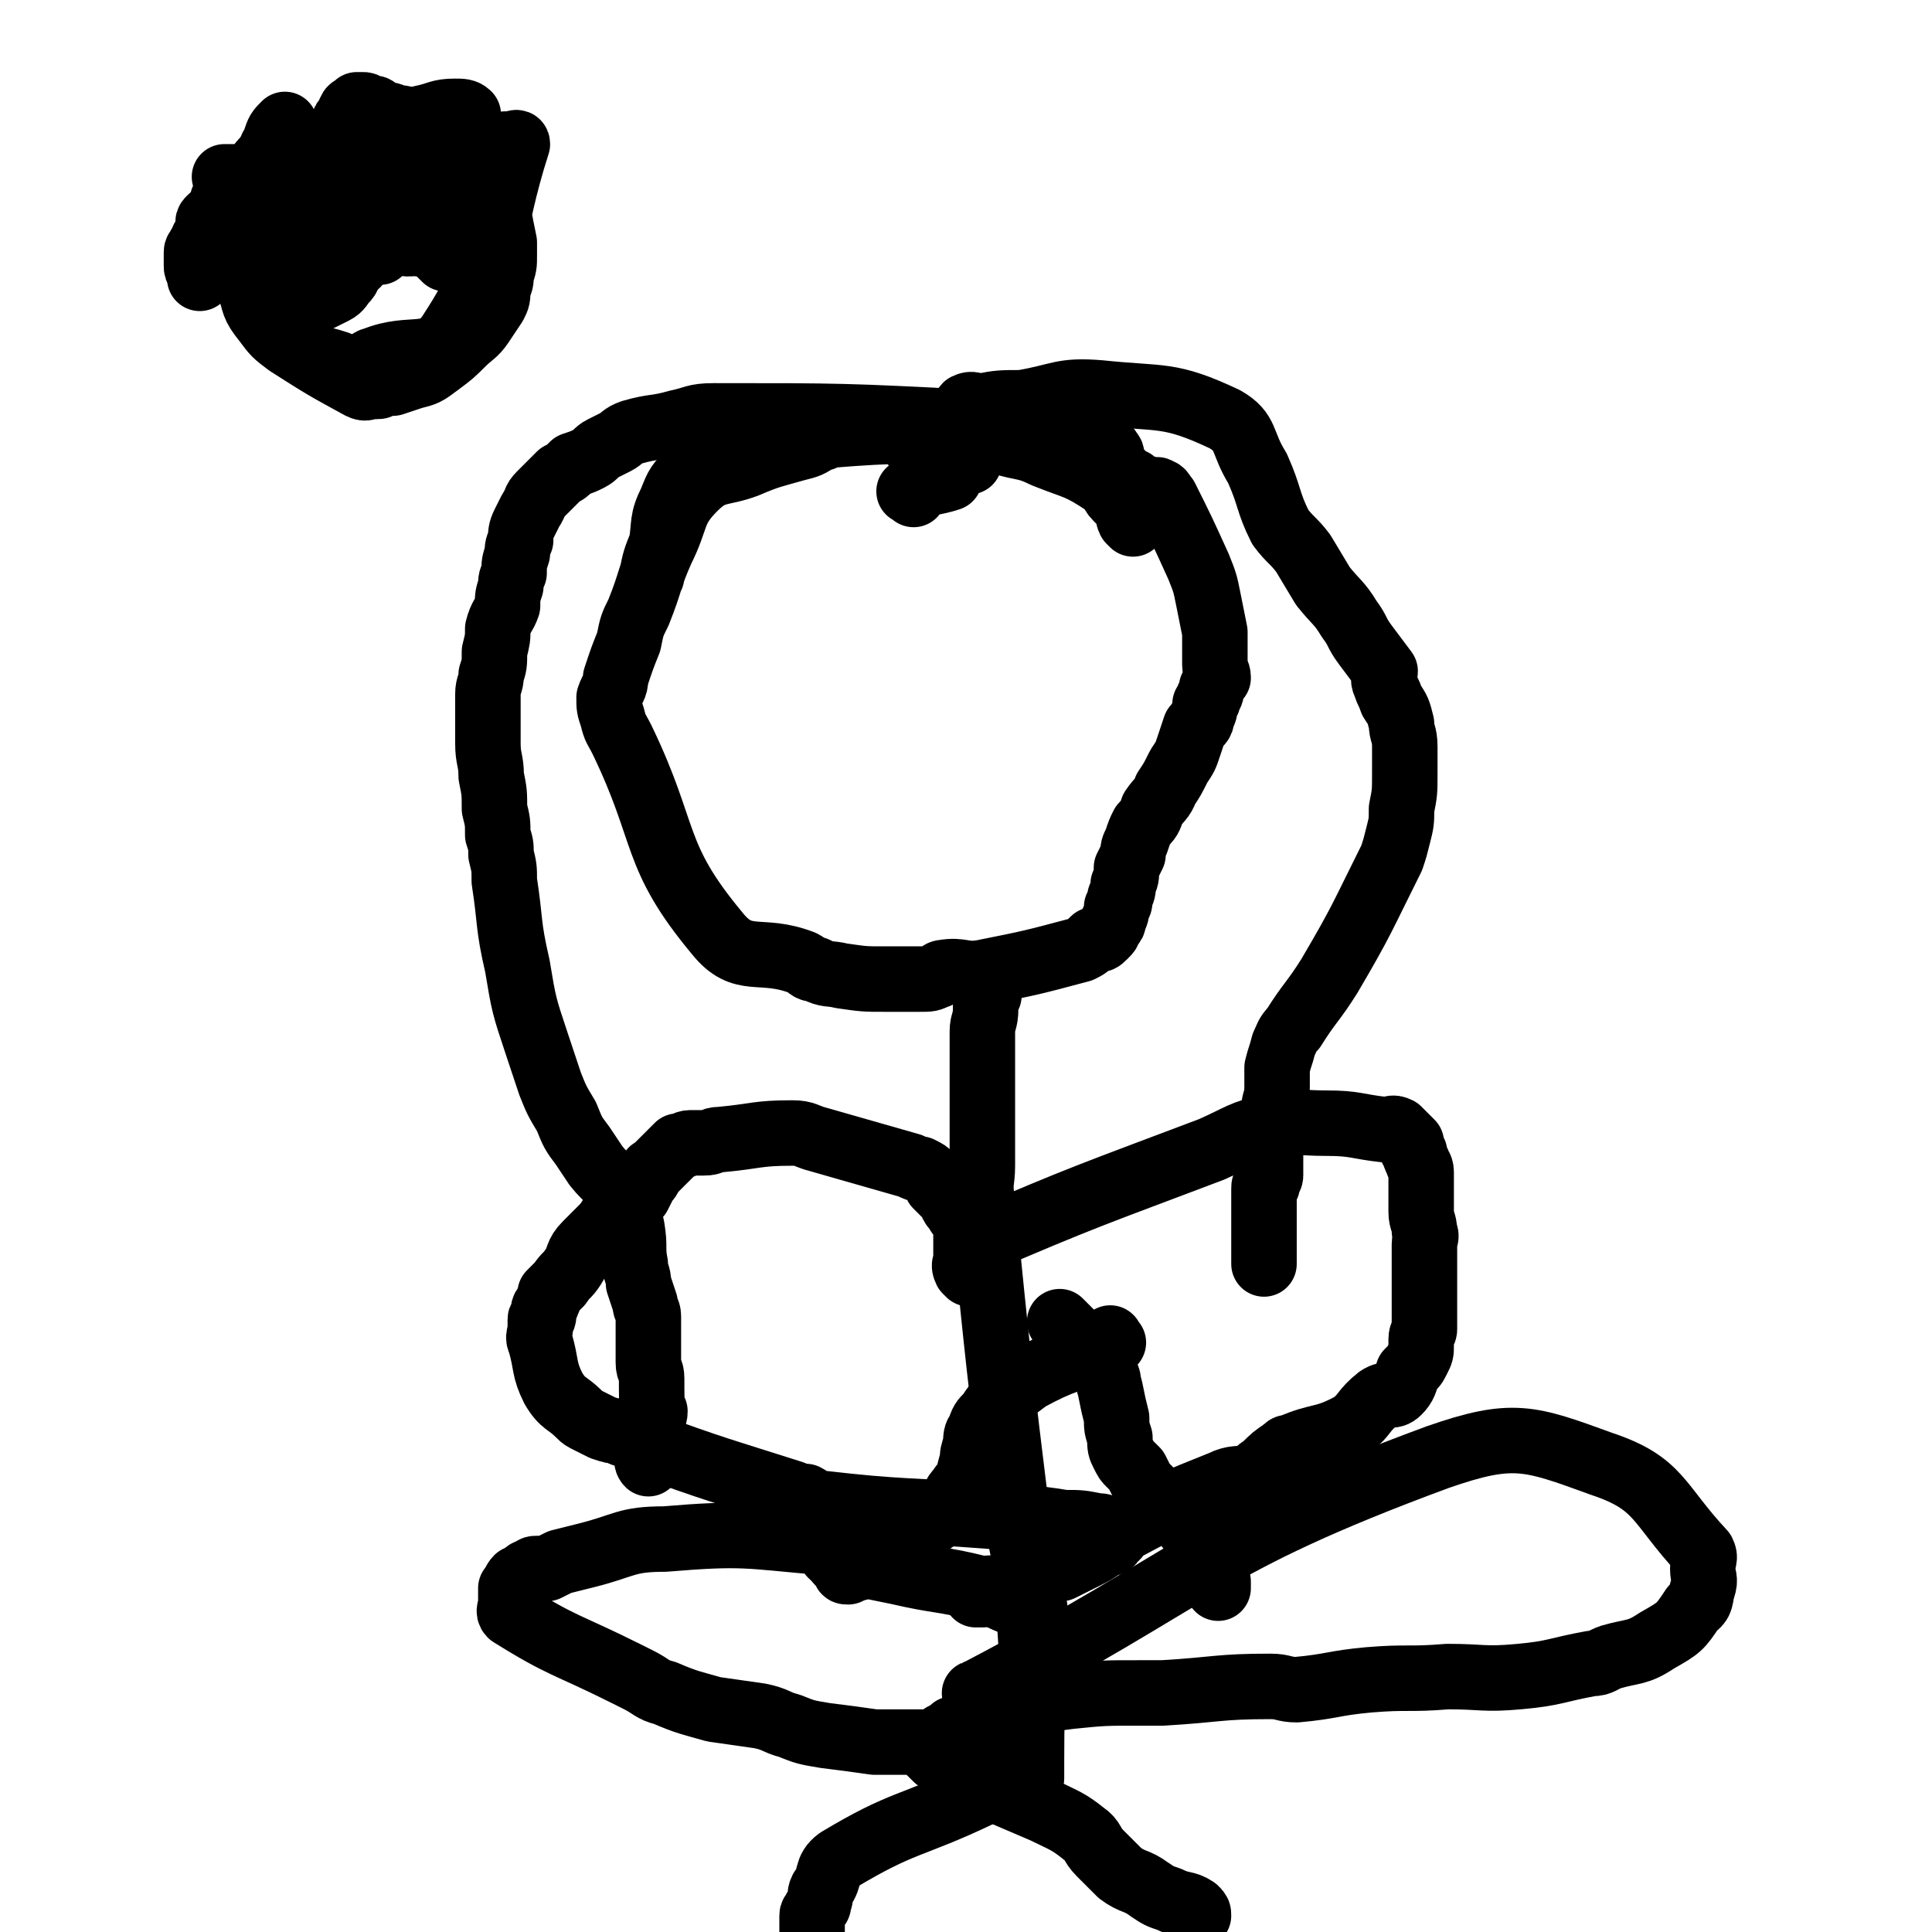 <svg viewBox='0 0 590 590' version='1.1' xmlns='http://www.w3.org/2000/svg' xmlns:xlink='http://www.w3.org/1999/xlink'><g fill='none' stroke='#000000' stroke-width='20' stroke-linecap='round' stroke-linejoin='round'><path d='M346,160c-1,-1 -1,-1 -1,-1 -1,-2 0,-2 0,-3 0,-1 -1,-1 -1,-1 -1,-1 -1,-1 -1,-1 -1,-1 -1,-1 -1,-1 -1,-1 -1,-1 -1,-1 -2,-2 -1,-3 -3,-4 -9,-6 -9,-5 -19,-9 -6,-3 -7,-2 -13,-4 -4,-1 -3,-2 -7,-3 -5,-2 -5,-2 -9,-3 -6,0 -6,0 -11,0 -5,0 -5,0 -11,0 -5,0 -5,0 -10,1 -2,1 -2,1 -4,2 -2,1 -2,2 -4,2 -3,2 -3,2 -7,3 -7,2 -8,2 -15,5 -8,3 -10,1 -16,7 -7,7 -5,9 -10,19 -4,9 -3,9 -7,19 -2,4 -2,4 -3,9 -2,5 -2,5 -4,11 0,3 -1,3 -2,6 0,3 0,3 1,6 1,4 1,3 3,7 14,29 9,35 29,59 8,10 13,4 26,9 2,1 2,2 4,2 4,2 4,1 8,2 7,1 7,1 13,1 5,0 5,0 11,0 3,0 3,0 5,-1 1,0 1,-1 2,-1 6,-1 6,1 12,0 15,-3 15,-3 30,-7 2,-1 2,-1 4,-3 2,0 2,0 3,-1 0,0 0,0 1,-1 1,-1 0,-1 1,-2 1,-1 1,-1 1,-2 1,-2 1,-2 1,-4 1,-1 1,-1 1,-3 1,-2 1,-2 1,-4 1,-2 1,-2 1,-5 1,-2 1,-2 2,-4 0,-2 0,-2 1,-4 1,-3 1,-3 2,-5 2,-2 2,-2 3,-5 2,-3 3,-3 4,-6 2,-3 2,-3 4,-7 2,-3 2,-3 3,-6 1,-3 1,-3 2,-6 1,-1 2,-1 2,-3 1,-2 1,-2 1,-4 1,-1 1,-1 1,-2 1,-1 1,-2 1,-3 1,-2 1,-2 2,-3 0,-2 -1,-2 -1,-4 0,-2 0,-2 0,-4 0,-3 0,-3 0,-6 -1,-5 -1,-5 -2,-10 -1,-5 -1,-5 -3,-10 -5,-11 -5,-11 -10,-21 -1,-1 -1,-2 -2,-2 -1,-1 -1,0 -1,0 -1,0 -1,0 -1,0 -2,-1 -2,-1 -3,-1 -2,-1 -2,-1 -3,-2 -2,0 -2,0 -3,-1 0,-1 0,-1 -1,-2 0,0 -1,0 -1,-1 -1,-1 -1,-1 -1,-2 -1,-2 0,-2 -1,-3 -1,-2 -2,-1 -2,-2 -1,-1 -1,-2 -1,-3 -1,0 -1,0 -1,0 -1,-1 -1,-1 -1,-1 -5,-2 -5,-3 -9,-3 -9,0 -10,1 -19,2 -3,0 -3,0 -5,0 -25,1 -25,0 -49,2 -6,1 -6,1 -11,2 -10,2 -11,1 -20,4 -5,1 -6,1 -10,5 -4,4 -4,4 -6,9 -3,6 -2,7 -3,13 -2,5 -2,5 -3,10 '/><path d='M283,140c-1,-1 -1,-1 -1,-1 -1,-1 -2,-2 -2,-2 -1,-1 0,-1 1,-1 2,0 2,0 3,0 1,0 1,0 2,0 1,0 1,-1 2,-2 0,0 0,0 1,-1 0,0 0,0 1,-1 0,0 0,0 1,-1 0,0 0,0 1,-1 1,-1 1,0 1,-1 0,-1 0,-1 0,-1 0,-1 1,-1 1,-1 1,-1 0,-2 1,-3 2,-1 2,0 5,0 5,-1 6,-1 12,-1 12,-2 12,-4 24,-3 19,2 21,0 38,8 7,4 5,7 10,15 4,9 3,10 7,18 3,4 4,4 7,8 3,5 3,5 6,10 4,5 5,5 8,10 3,4 2,4 5,8 3,4 3,4 6,8 0,1 -1,2 0,4 1,3 1,2 2,5 2,3 2,3 3,7 0,3 1,3 1,7 0,4 0,4 0,8 0,6 0,6 -1,11 0,4 0,4 -1,8 -1,4 -1,4 -2,7 -9,18 -9,19 -19,36 -5,8 -6,8 -11,16 -2,2 -2,3 -3,5 -1,4 -1,3 -2,7 0,3 0,3 0,6 0,4 -1,4 -1,7 -1,2 -1,2 -1,5 0,3 0,3 0,6 0,2 0,2 0,5 0,2 0,2 0,4 0,1 -1,1 -1,3 -1,0 -1,0 -1,1 0,1 0,1 0,2 0,2 0,2 0,3 0,1 0,1 0,2 0,1 0,1 0,2 0,2 0,2 0,3 0,1 0,1 0,2 0,1 0,1 0,2 0,2 0,2 0,3 0,0 0,0 0,0 0,1 0,1 0,2 0,0 0,0 0,1 0,0 0,1 0,1 0,-1 0,-1 0,-2 '/><path d='M279,151c-1,-1 -2,-1 -1,-1 4,-3 6,-2 12,-4 '/><path d='M296,141c-1,-1 -2,-1 -1,-1 0,-1 1,-1 3,-2 0,0 0,0 1,-1 0,0 0,0 1,-1 0,0 1,0 1,-1 0,0 0,-1 0,-1 0,-1 0,-1 -1,-1 -1,0 -1,0 -1,0 -1,0 -1,0 -1,0 -1,0 0,-1 0,-1 0,-1 -1,-1 -1,-2 0,0 1,-1 0,-1 -39,-2 -40,-2 -79,-2 -6,0 -6,1 -11,2 -7,2 -7,1 -14,3 -3,1 -3,2 -5,3 -2,1 -2,1 -4,2 -2,1 -2,2 -4,3 -2,1 -2,1 -5,2 -2,2 -2,2 -4,3 -3,3 -3,3 -6,6 -2,2 -1,2 -3,5 -1,2 -1,2 -2,4 -1,2 -1,3 -1,5 -1,2 -1,2 -1,4 -1,3 -1,3 -1,6 -1,2 -1,2 -1,4 -1,3 -1,3 -1,6 -1,3 -2,3 -3,7 0,3 0,3 -1,7 0,4 0,4 -1,7 0,3 -1,3 -1,6 0,3 0,4 0,7 0,4 0,4 0,8 0,5 1,5 1,10 1,5 1,5 1,10 1,4 1,4 1,8 1,3 1,3 1,6 1,4 1,4 1,8 2,13 1,13 4,26 2,12 2,12 6,24 2,6 2,6 4,12 2,5 2,5 5,10 2,5 2,5 5,9 2,3 2,3 4,6 4,5 5,4 7,9 3,5 3,5 4,10 1,6 0,6 1,11 0,3 1,3 1,6 1,3 1,3 2,6 0,2 1,2 1,4 0,3 0,3 0,6 0,2 0,2 0,4 0,2 0,2 0,4 0,3 1,2 1,5 0,1 0,1 0,3 0,9 1,9 0,19 0,1 -1,1 -1,2 -1,1 0,2 0,2 0,-1 0,-1 0,-2 0,-1 0,-1 0,-1 0,-1 0,-1 0,-1 1,-2 1,-2 1,-4 1,-1 0,-2 0,-3 0,-3 1,-3 1,-5 '/><path d='M302,304c-1,-1 -1,-1 -1,-1 -1,-1 0,-2 0,-1 0,0 0,1 0,2 0,2 0,2 0,4 0,4 -1,4 -1,7 0,5 0,5 0,9 0,7 0,7 0,13 0,5 0,5 0,10 0,5 0,5 0,9 0,5 -1,5 0,11 5,50 5,50 11,99 2,12 3,12 3,24 2,24 1,24 1,48 0,3 0,4 0,5 0,1 0,0 -1,0 -1,0 -1,0 -2,0 -3,0 -3,0 -5,1 -4,1 -3,2 -7,3 0,0 0,0 -1,1 -21,10 -23,8 -43,20 -4,3 -2,5 -5,9 -1,2 0,2 -1,4 0,1 0,1 -1,2 0,1 -1,1 -1,2 0,1 0,1 0,1 0,1 0,1 0,1 0,1 0,1 0,1 0,1 0,1 0,1 0,1 0,1 0,1 '/><path d='M301,547c-1,-1 -2,-2 -1,-1 0,0 0,1 1,1 1,0 1,0 1,0 2,0 2,0 3,0 7,3 7,3 14,6 6,3 7,3 12,7 3,2 2,3 5,6 3,3 3,3 6,6 4,3 5,2 9,5 3,2 3,2 6,3 4,2 5,1 8,3 1,1 1,1 1,2 '/><path d='M325,405c-1,-1 -2,-2 -1,-1 1,1 2,2 5,5 4,4 5,4 8,10 2,2 1,2 2,5 1,5 1,5 2,9 0,3 0,3 1,6 0,3 0,3 1,5 1,2 1,2 2,3 1,1 1,1 2,2 1,2 1,2 2,4 8,8 9,7 16,16 3,5 3,6 6,11 0,2 0,2 1,3 0,0 0,0 0,1 0,1 0,1 0,1 '/><path d='M340,410c-1,-1 -1,-2 -1,-1 -1,0 -1,1 -2,2 -11,5 -12,4 -23,10 -4,3 -4,3 -8,6 -2,2 -2,2 -4,5 -2,2 -2,2 -3,5 -1,1 -1,2 -1,4 -1,3 -1,3 -1,5 -1,3 -1,3 -1,5 -1,2 -2,2 -3,4 -1,1 -1,1 -2,3 -2,2 -1,2 -3,4 -2,1 -2,2 -4,3 -2,2 -2,1 -4,3 -3,1 -3,1 -5,3 -3,1 -2,2 -5,3 -2,1 -2,0 -4,1 -2,1 -2,2 -3,3 -1,1 -1,1 -2,1 -1,0 -1,0 -1,0 -1,0 -1,1 -1,1 -1,0 -1,0 -1,-1 -1,-1 -1,-1 -2,-2 -2,-2 -1,-3 -3,-5 -1,-1 -1,-1 -1,-2 '/><path d='M296,389c-1,-1 -1,-1 -1,-1 -1,-2 0,-2 0,-3 0,-1 0,-1 0,-2 0,0 0,0 0,-1 0,0 0,0 0,0 0,-1 0,-1 0,-1 0,-1 0,-1 0,-1 0,-1 0,-1 0,-1 0,-1 0,-1 0,-1 0,-2 0,-2 0,-3 0,0 0,0 0,-1 0,0 0,0 0,-1 0,0 0,0 -1,-1 0,0 0,0 -1,-1 -1,-1 0,-1 -1,-2 0,-1 -1,0 -1,-1 -1,-1 0,-1 -1,-2 -1,-1 -1,-1 -1,-1 -1,-1 -1,-1 -1,-1 -1,-1 -1,-1 -1,-1 -1,-1 -1,-1 -1,-1 -1,-2 -1,-2 -2,-3 -1,-1 -1,-1 -3,-2 -1,0 -1,0 -3,-1 -14,-4 -14,-4 -28,-8 -4,-1 -4,-2 -8,-2 -11,0 -11,1 -22,2 -3,0 -2,1 -5,1 -2,0 -2,0 -4,0 -2,0 -2,1 -3,1 0,0 0,0 0,0 -1,0 -1,0 -1,0 -1,1 -1,1 -2,2 0,0 0,0 -1,1 0,0 0,0 -1,1 -1,1 -1,1 -2,2 0,0 0,0 -1,1 -1,1 -1,0 -1,1 -1,2 -1,2 -2,3 -1,2 -1,2 -2,4 -3,2 -3,1 -5,3 -4,3 -3,4 -6,7 -3,3 -3,3 -5,5 -3,3 -2,4 -4,7 -2,3 -2,2 -4,5 -1,1 -1,1 -3,3 0,1 0,1 -1,3 0,1 -1,1 -1,2 0,1 0,1 0,2 0,1 -1,0 -1,1 0,1 0,1 0,2 0,3 -1,3 0,5 2,7 1,8 4,14 3,5 4,4 8,8 1,1 1,1 3,2 2,1 2,1 4,2 3,1 3,1 5,1 1,1 1,1 3,1 2,1 2,2 5,3 22,8 23,8 45,15 2,1 2,1 4,1 2,1 2,2 4,2 26,3 26,2 52,4 11,1 11,0 23,2 5,0 5,0 10,1 1,0 2,0 3,1 0,0 0,1 0,1 '/><path d='M298,381c-1,-1 -2,-1 -1,-1 35,-15 36,-15 73,-29 9,-4 9,-5 18,-7 8,-2 9,-1 17,-1 9,0 9,1 18,2 2,0 2,-1 4,0 1,1 1,1 2,2 1,1 1,1 2,2 0,2 0,2 1,3 0,1 0,1 1,3 0,1 1,1 1,3 0,4 0,4 0,8 0,2 0,2 0,4 0,3 1,3 1,6 1,2 0,2 0,4 0,3 0,3 0,5 0,3 0,3 0,6 0,2 0,2 0,4 0,2 0,2 0,3 0,2 0,2 0,4 0,2 0,2 0,4 0,1 -1,1 -1,3 0,1 0,1 0,2 0,2 0,2 -1,4 -1,2 -1,2 -3,4 -1,3 -1,4 -3,6 -2,2 -3,0 -6,2 -5,4 -4,5 -8,8 -9,5 -10,3 -19,7 -1,0 -1,0 -2,1 -3,2 -3,2 -6,5 -2,1 -2,2 -4,3 -4,1 -5,0 -9,2 -15,6 -15,6 -30,14 -2,1 -1,2 -3,3 -1,2 -1,1 -3,2 -3,2 -3,2 -5,3 -4,2 -4,2 -8,4 -5,1 -4,2 -9,3 -2,1 -2,1 -5,2 -2,0 -2,0 -3,1 -2,0 -2,0 -3,0 0,0 0,0 -1,0 -1,0 -1,0 -1,0 -1,1 -1,1 -2,2 -1,0 -1,0 -2,0 '/><path d='M316,491c-1,-1 -1,-1 -1,-1 -1,-1 -1,0 -1,0 -2,0 -2,0 -3,0 -6,-2 -6,-3 -12,-5 -12,-3 -12,-2 -25,-5 -10,-2 -10,-2 -19,-5 -2,0 -1,-1 -2,-2 -1,-1 -1,-2 -2,-2 -23,-2 -24,-3 -48,-1 -12,0 -12,2 -24,5 -4,1 -4,1 -8,2 -2,1 -2,1 -4,2 -1,0 -2,0 -3,0 -1,0 -1,0 -2,1 -1,0 -1,0 -2,1 -1,0 0,1 -1,1 -1,0 -1,0 -1,0 -1,1 -1,2 -2,3 0,1 0,1 0,2 0,1 0,1 0,3 0,1 -1,2 0,3 16,10 17,9 35,18 2,1 2,1 4,2 4,2 4,3 8,4 7,3 8,3 15,5 7,1 7,1 14,2 5,1 5,2 9,3 5,2 5,2 11,3 8,1 8,1 15,2 6,0 6,0 12,0 3,0 3,0 6,0 2,0 2,0 3,0 1,0 2,0 2,0 2,0 2,-1 3,-1 0,0 0,0 0,0 1,0 1,0 1,0 1,1 0,1 0,2 '/><path d='M299,518c-1,-1 -2,-1 -1,-1 69,-36 68,-45 141,-72 23,-8 28,-6 50,2 18,6 17,12 31,27 1,2 0,2 0,5 0,3 1,3 0,6 -1,3 0,4 -3,6 -4,6 -4,6 -11,10 -6,4 -7,3 -14,5 -3,1 -3,2 -6,2 -11,2 -11,3 -22,4 -11,1 -11,0 -22,0 -12,1 -12,0 -24,1 -11,1 -11,2 -22,3 -4,0 -4,-1 -8,-1 -16,0 -16,1 -33,2 -4,0 -4,0 -7,0 -11,0 -11,0 -21,1 -8,1 -8,1 -17,3 -3,0 -3,0 -7,1 -3,1 -3,1 -6,3 -3,2 -3,2 -6,3 -1,1 -1,1 -3,2 0,1 0,1 0,1 -1,1 -2,1 -3,1 0,0 0,0 0,0 -1,0 -1,1 -1,2 -1,0 0,0 0,1 1,1 1,1 2,2 1,0 1,0 1,0 5,1 5,1 11,1 0,0 0,0 0,0 1,0 1,0 2,0 0,0 0,0 1,0 0,0 0,0 0,0 0,0 0,1 0,1 0,0 1,0 1,0 1,1 1,2 2,4 0,0 1,-1 1,-1 0,0 0,0 -1,0 -1,0 -1,0 -1,0 -1,0 -1,-1 -1,-1 -1,-1 0,-1 -1,-1 -1,0 -1,0 -1,0 '/><path d='M111,72c-1,-1 -1,-1 -1,-1 -1,-2 -1,-3 0,-4 5,-8 4,-11 12,-15 10,-6 12,-3 25,-6 2,0 2,0 3,-1 2,0 2,-1 4,-1 1,0 1,0 2,0 1,0 2,-1 2,0 -9,28 -5,34 -20,57 -6,10 -12,4 -24,9 -1,0 -1,1 -2,1 -2,1 -2,1 -4,1 -2,0 -3,0 -5,-1 -6,-2 -7,-1 -11,-6 -6,-11 -4,-12 -8,-25 -1,-3 -1,-3 -1,-7 0,-3 0,-3 0,-5 0,-4 0,-4 1,-7 1,-3 1,-4 3,-7 2,-2 2,-2 5,-4 2,-2 2,-2 4,-3 2,-1 3,-1 4,-2 2,-2 1,-2 3,-3 1,-2 1,-2 2,-4 0,-1 0,-1 1,-2 1,-1 0,-1 1,-2 0,-1 1,-1 1,-1 1,-1 1,-1 1,-1 1,0 1,0 1,0 1,0 1,0 1,0 1,0 1,1 1,1 1,1 1,0 2,0 1,0 1,1 3,2 2,0 2,0 4,1 2,0 2,0 4,1 2,0 2,0 5,0 1,0 1,0 3,1 2,0 2,0 3,1 1,1 1,0 2,1 4,3 6,2 9,6 5,13 4,14 7,28 0,2 0,2 0,4 0,3 0,3 -1,6 0,2 0,2 -1,4 0,3 0,3 -1,5 -2,3 -2,3 -4,6 -2,3 -3,3 -6,6 -3,3 -3,3 -7,6 -4,3 -4,3 -8,4 -3,1 -3,1 -6,2 -2,0 -2,0 -4,0 0,1 0,1 -1,1 0,0 0,0 0,0 -1,0 -1,0 -2,0 -1,0 -1,1 -3,0 -11,-6 -11,-6 -22,-13 -4,-3 -4,-3 -7,-7 -4,-5 -3,-5 -5,-11 -2,-4 -2,-4 -2,-8 -1,-3 0,-3 0,-6 0,-3 0,-3 1,-6 0,-3 0,-3 1,-6 0,-3 0,-3 1,-5 1,-3 1,-3 2,-5 1,-2 2,-2 3,-4 1,-1 1,-1 1,-2 1,-1 1,-1 1,-2 1,-3 1,-3 3,-5 '/><path d='M136,79c-1,-1 -1,-1 -1,-1 -2,-2 -2,-2 -4,-3 -2,-1 -2,0 -5,-1 -3,-1 -3,-1 -6,-1 -2,0 -2,0 -4,0 -3,0 -3,1 -5,1 -5,1 -5,1 -9,3 -5,1 -5,2 -9,4 -4,3 -4,3 -7,5 -2,1 -2,1 -4,2 -1,0 -1,0 -1,1 0,0 0,0 0,1 1,0 1,0 2,1 4,1 4,1 7,1 4,0 4,0 8,-1 2,-1 2,-1 4,-2 2,-1 2,-2 3,-3 2,-2 1,-2 2,-4 2,-1 2,-1 3,-3 1,-2 2,-3 2,-5 0,-2 -4,-3 -2,-3 13,-5 16,-4 32,-7 2,0 2,0 4,0 1,0 1,0 2,0 1,0 1,0 1,0 1,0 1,0 1,0 1,0 2,0 1,0 0,1 -1,2 -3,3 -9,2 -10,1 -20,2 -5,0 -5,0 -9,1 -4,0 -4,1 -7,2 -4,1 -4,1 -8,2 -4,1 -7,2 -7,1 1,-1 5,-2 9,-4 2,-1 2,-2 3,-2 8,-2 9,-1 17,-2 7,-1 7,-2 14,-3 3,-1 3,-1 5,-2 1,0 1,0 2,0 0,0 0,1 0,1 -1,1 -1,2 -2,3 -3,2 -3,2 -6,3 -6,3 -6,3 -12,5 -3,1 -3,0 -7,0 -2,0 -2,0 -3,0 -1,0 -1,0 -2,0 0,0 0,0 0,0 -1,0 -1,0 -2,0 0,0 0,0 -1,0 0,0 0,0 0,-1 0,-1 0,-1 0,-2 0,0 0,0 0,-1 '/><path d='M116,77c-1,-1 -1,-1 -1,-1 -2,-2 -2,-2 -4,-3 -4,-2 -4,-2 -9,-4 -9,-3 -9,-3 -17,-5 -9,-2 -16,-3 -17,-3 -1,0 6,2 13,3 6,1 6,0 13,1 10,1 10,1 19,2 6,0 6,1 11,1 3,0 4,1 7,0 0,0 0,-1 0,-1 0,-1 0,-1 -1,-1 -2,-1 -2,-1 -4,-1 -6,-2 -6,-3 -11,-4 -8,-2 -8,-2 -16,-3 -8,-1 -8,-1 -16,-2 -5,-1 -4,-1 -9,-2 -1,0 -1,0 -3,0 0,0 0,0 -1,0 0,0 0,0 -1,0 0,0 -1,0 0,0 0,0 0,1 1,1 4,1 4,2 7,2 11,3 11,3 21,5 3,1 3,0 5,0 5,1 5,1 10,2 5,1 7,0 11,2 1,0 -1,1 -2,1 -14,2 -23,3 -29,2 -3,-1 5,-6 12,-7 16,-3 18,-1 34,-2 1,0 0,-1 -1,-1 -2,-1 -2,-1 -4,-1 -3,0 -3,0 -7,0 -4,0 -5,-1 -9,0 -7,2 -7,3 -14,5 -6,2 -6,2 -12,3 -4,1 -4,1 -7,2 -1,0 -1,0 -3,1 0,0 0,0 -1,0 0,0 -1,0 0,0 13,-6 13,-6 27,-13 15,-7 15,-7 29,-15 3,-2 3,-2 5,-4 1,-1 1,-1 1,-2 -1,-1 -2,-1 -4,-1 -5,0 -5,1 -10,2 -7,2 -7,2 -14,4 -11,4 -11,5 -21,9 -7,3 -8,3 -15,7 -5,3 -4,4 -9,7 -3,2 -4,2 -6,4 -1,1 0,1 0,3 0,0 0,0 0,1 -1,1 -1,1 -2,2 0,1 0,1 -1,2 0,1 -1,1 -1,2 0,2 0,2 0,4 0,1 0,1 1,3 0,1 0,1 0,1 '/></g>
</svg>